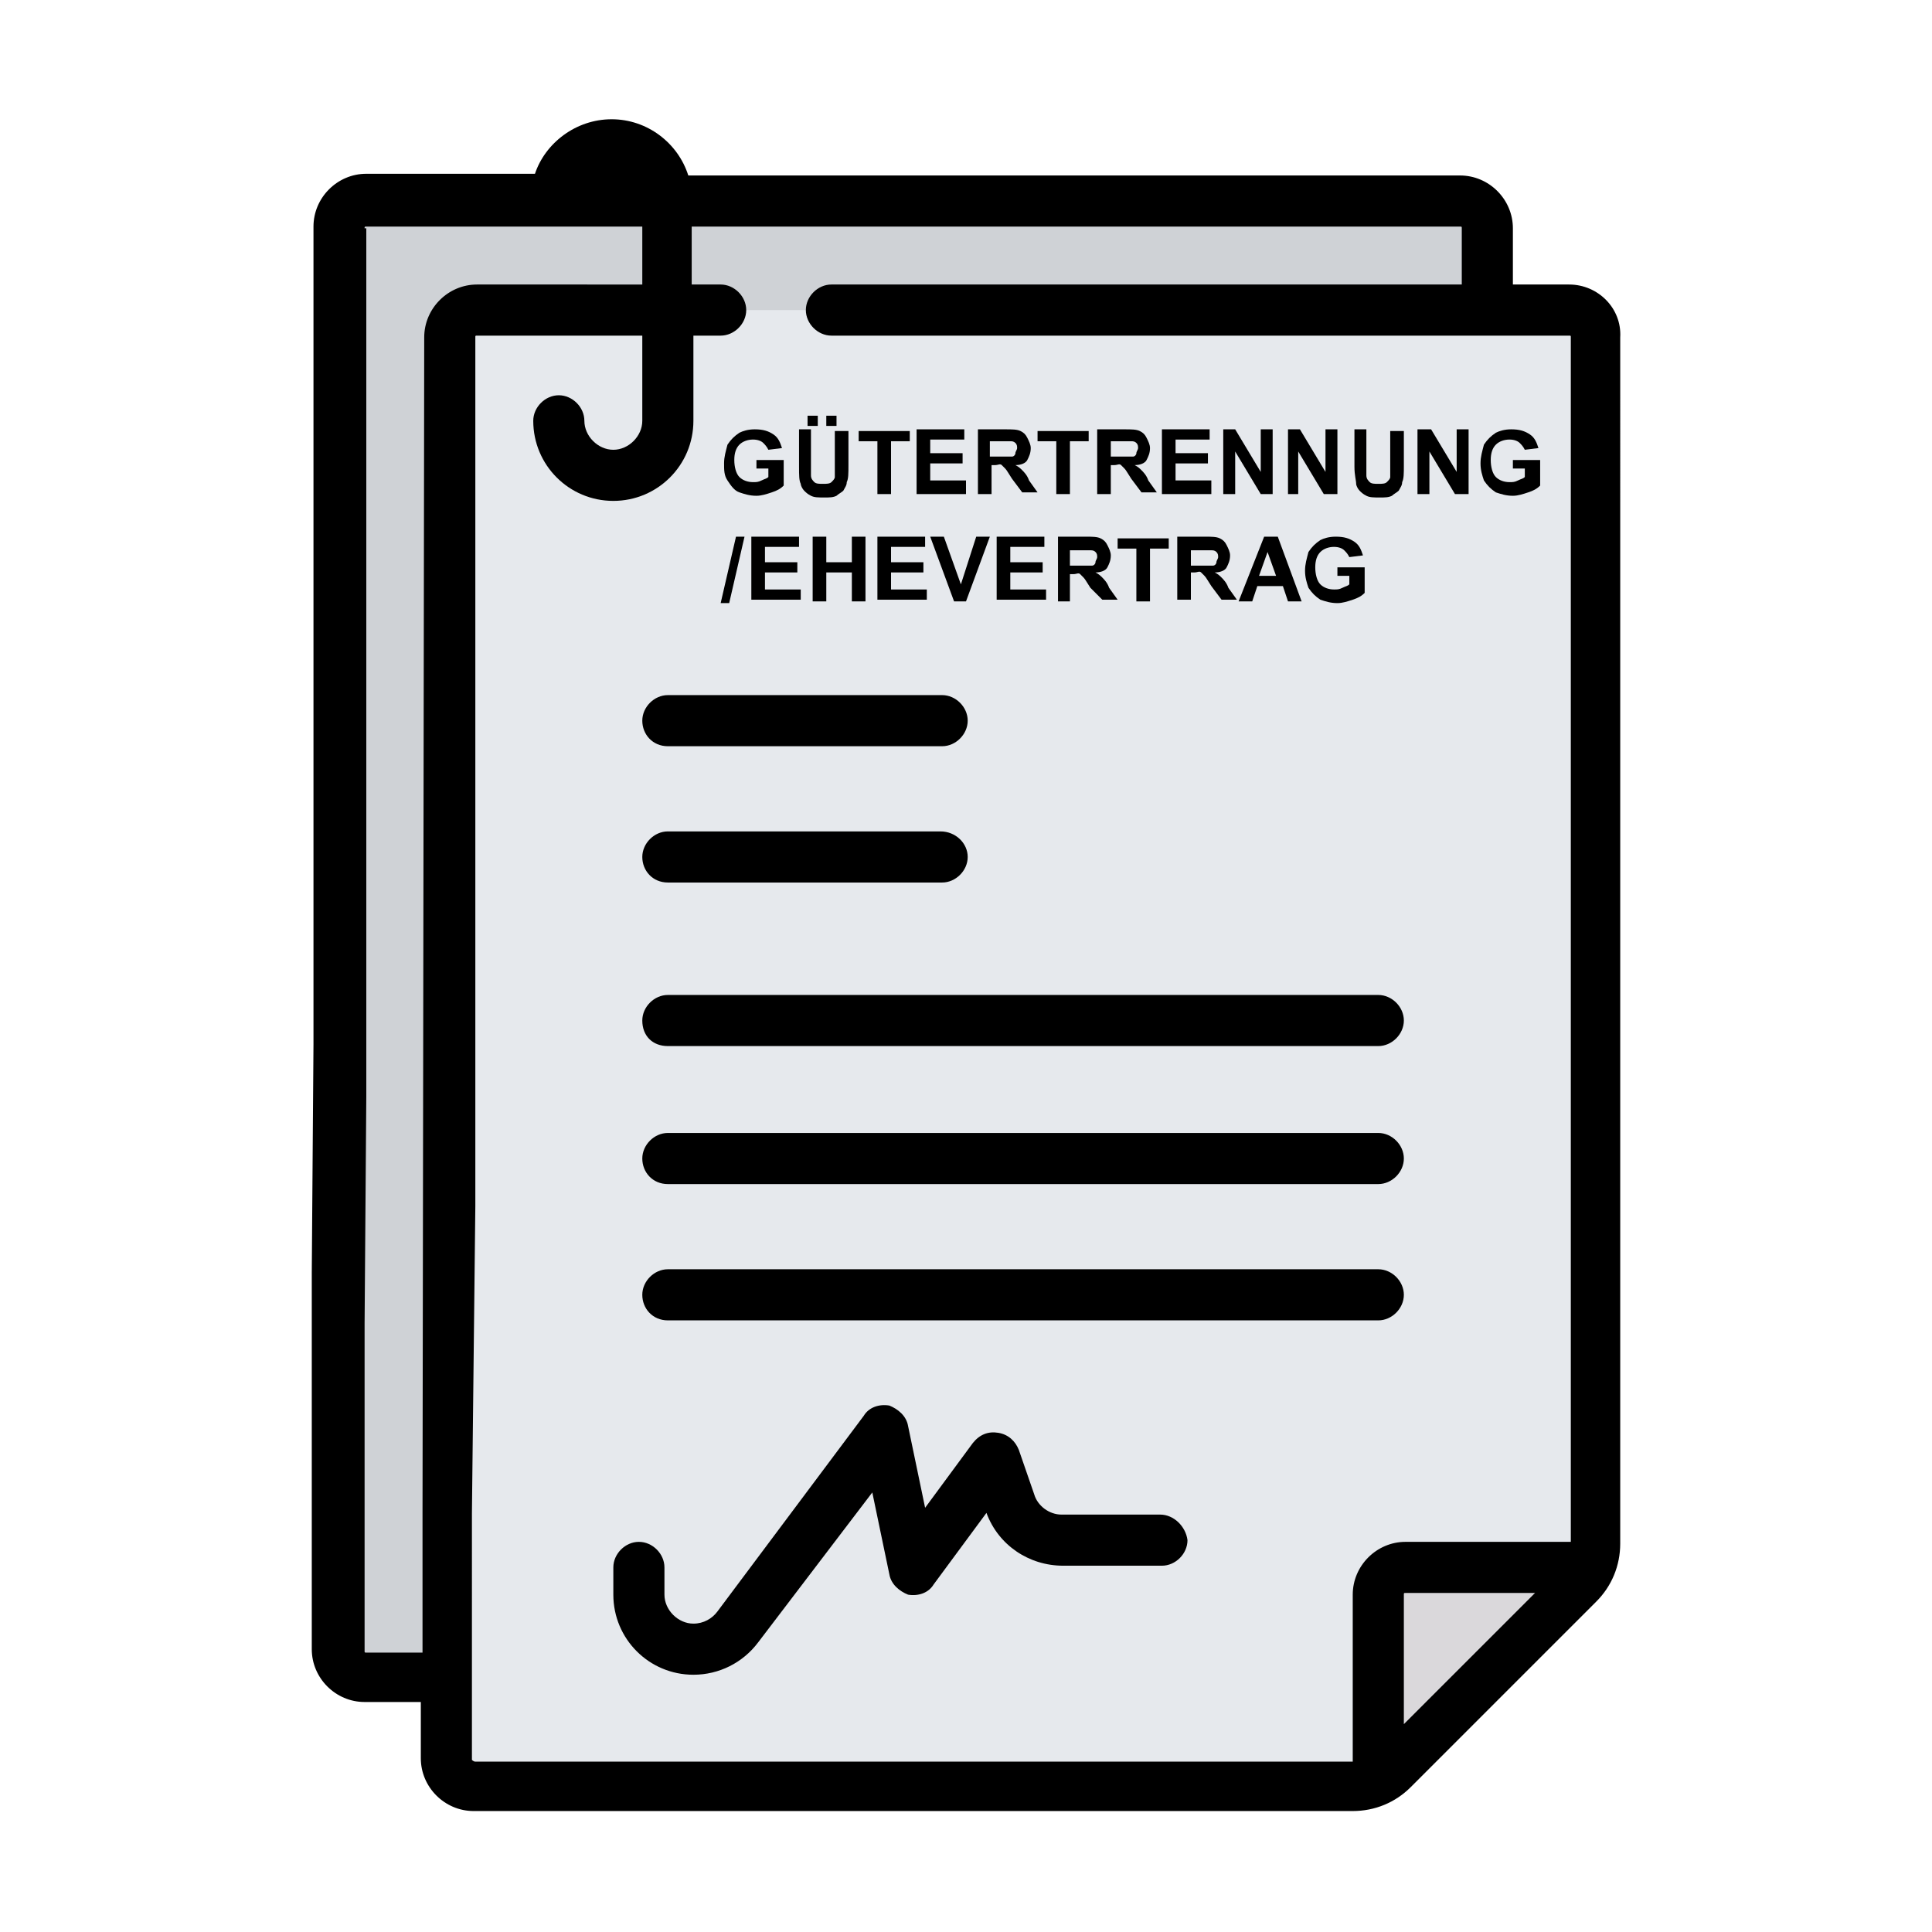 <?xml version="1.0" encoding="utf-8"?>
<!-- Generator: Adobe Illustrator 28.3.0, SVG Export Plug-In . SVG Version: 6.00 Build 0)  -->
<svg version="1.1" id="Ebene_1" xmlns="http://www.w3.org/2000/svg" xmlns:xlink="http://www.w3.org/1999/xlink" x="0px" y="0px"
	 viewBox="0 0 113.4 113.4" style="enable-background:new 0 0 113.4 113.4;" xml:space="preserve">
<style type="text/css">
	.st0{fill:#CFD2D6;}
	.st1{fill:#E6E9ED;}
	.st2{fill:#DAD8DB;}
</style>
<g>
	<g>
		<path class="st0" d="M85.6,98.5H21.5c-0.9,0-1.6-0.7-1.6-1.6V13.4c0-0.9,0.7-1.6,1.6-1.6h64.3c0.9,0,1.6,0.7,1.6,1.6v83.4
			C87.3,97.8,86.5,98.5,85.6,98.5z"/>
		<path class="st1" d="M92.8,93l-10.9,10.9c-0.6,0.6-1.4,0.9-2.3,0.9H27.9c-0.9,0-1.6-0.7-1.6-1.6V19.8c0-0.9,0.7-1.6,1.6-1.6h64.3
			c0.9,0,1.6,0.7,1.6,1.6v70.9C93.7,91.6,93.4,92.4,92.8,93z"/>
		<path class="st2" d="M81.8,103.9L92.7,93c0.3-0.3,0.5-0.6,0.6-0.9H82.4c-0.9,0-1.6,0.7-1.6,1.6v10.9
			C81.2,104.4,81.6,104.2,81.8,103.9z"/>
		<path d="M18.3,74.7v22.1c0,1.7,1.4,3.1,3.1,3.1h3.3v3.3c0,1.7,1.4,3.1,3.1,3.1h51.6c1.3,0,2.5-0.5,3.4-1.4L93.7,94
			c0.9-0.9,1.4-2.1,1.4-3.4V19.8c0.1-1.7-1.3-3.1-3-3.1h-3.3v-3.3c0-1.7-1.4-3.1-3.1-3.1H40.4C39.8,8.4,38,7,35.9,7
			s-3.9,1.4-4.5,3.2h-9.9c-1.7,0-3.1,1.4-3.1,3.1v48L18.3,74.7z M24.8,88.8V97h-3.3c-0.1,0-0.1,0-0.1-0.1V77.7l0.1-13.3v-51h-0.1
			c0-0.1,0-0.1,0.1-0.1h16.2v3.4H28c-1.7,0-3.1,1.4-3.1,3.1L24.8,88.8z M27.9,70.8v-51c0-0.1,0-0.1,0.1-0.1h9.7v5
			c0,0.9-0.8,1.7-1.7,1.7s-1.7-0.8-1.7-1.7c0-0.8-0.7-1.5-1.5-1.5s-1.5,0.7-1.5,1.5c0,2.6,2.1,4.7,4.7,4.7c2.6,0,4.7-2.1,4.7-4.7v-5
			h1.6c0.8,0,1.5-0.7,1.5-1.5s-0.7-1.5-1.5-1.5h-1.7v-3.4h45.1c0.1,0,0.1,0,0.1,0.1v3.3h-37c-0.8,0-1.5,0.7-1.5,1.5s0.7,1.5,1.5,1.5
			h43.3c0.1,0,0.1,0,0.1,0.1v70.7h-9.7c-1.7,0-3.1,1.4-3.1,3.1v9.8H27.9c-0.1,0-0.2-0.1-0.2-0.1V88.8L27.9,70.8z M82.4,101.2v-7.6
			c0-0.1,0-0.1,0.1-0.1h7.6L82.4,101.2z"/>
		<path d="M39.2,43.8h16.1c0.8,0,1.5-0.7,1.5-1.5s-0.7-1.5-1.5-1.5H39.2c-0.8,0-1.5,0.7-1.5,1.5S38.3,43.8,39.2,43.8z"/>
		<path d="M39.2,51.8h16.1c0.8,0,1.5-0.7,1.5-1.5s-0.7-1.5-1.6-1.5h-16c-0.8,0-1.5,0.7-1.5,1.5S38.3,51.8,39.2,51.8z"/>
		<path d="M39.2,61.4h41.7c0.8,0,1.5-0.7,1.5-1.5s-0.7-1.5-1.5-1.5H39.2c-0.8,0-1.5,0.7-1.5,1.5C37.7,60.8,38.3,61.4,39.2,61.4z"/>
		<path d="M39.2,69.5h41.7c0.8,0,1.5-0.7,1.5-1.5s-0.7-1.5-1.5-1.5H39.2c-0.8,0-1.5,0.7-1.5,1.5S38.3,69.5,39.2,69.5z"/>
		<path d="M39.2,77.5h41.7c0.8,0,1.5-0.7,1.5-1.5s-0.7-1.5-1.5-1.5H39.2c-0.8,0-1.5,0.7-1.5,1.5S38.3,77.5,39.2,77.5z"/>
		<path d="M68.1,88.9h-5.8c-0.7,0-1.4-0.5-1.6-1.2l-0.9-2.6c-0.2-0.5-0.6-0.9-1.2-1c-0.6-0.1-1.1,0.1-1.5,0.6l-2.8,3.8l-1-4.8
			c-0.1-0.6-0.6-1-1.1-1.2c-0.6-0.1-1.2,0.1-1.5,0.6l-8.6,11.5c-0.3,0.4-0.8,0.7-1.4,0.7c-0.9,0-1.7-0.8-1.7-1.7V92
			c0-0.8-0.7-1.5-1.5-1.5S36,91.2,36,92v1.6c0,2.6,2.1,4.7,4.7,4.7c1.5,0,2.9-0.7,3.8-1.9l6.7-8.8l1,4.8c0.1,0.6,0.6,1,1.1,1.2
			c0.6,0.1,1.2-0.1,1.5-0.6l3.1-4.2c0.7,1.9,2.5,3.1,4.5,3.1h5.8c0.8,0,1.5-0.7,1.5-1.5C69.6,89.6,68.9,88.9,68.1,88.9z"/>
	</g>
	<g id="Ebene_1_1_">
		<path d="M71.7,31.5L71.7,31.5L71.7,31.5C71.6,31.5,71.6,31.5,71.7,31.5L71.7,31.5z"/>
		<path d="M71.6,31.5L71.6,31.5C71.7,31.5,71.7,31.5,71.6,31.5L71.6,31.5z"/>
		<path d="M71.7,31.5L71.7,31.5L71.7,31.5C71.6,31.5,71.6,31.5,71.7,31.5L71.7,31.5z"/>
	</g>
</g>
<g>
	<path d="M44.4,27.6V27h1.6v1.5c-0.2,0.2-0.4,0.3-0.7,0.4c-0.3,0.1-0.6,0.2-0.9,0.2c-0.4,0-0.7-0.1-1-0.2s-0.5-0.4-0.7-0.7
		s-0.2-0.6-0.2-1c0-0.4,0.1-0.7,0.2-1.1c0.2-0.3,0.4-0.5,0.7-0.7c0.2-0.1,0.5-0.2,0.9-0.2c0.5,0,0.8,0.1,1.1,0.3
		c0.3,0.2,0.4,0.5,0.5,0.8l-0.8,0.1c-0.1-0.2-0.2-0.3-0.3-0.4c-0.1-0.1-0.3-0.2-0.6-0.2c-0.3,0-0.6,0.1-0.8,0.3
		c-0.2,0.2-0.3,0.5-0.3,0.9c0,0.4,0.1,0.8,0.3,1s0.5,0.3,0.8,0.3c0.2,0,0.3,0,0.5-0.1c0.2-0.1,0.3-0.1,0.4-0.2v-0.5H44.4z"/>
	<path d="M46.8,25.2h0.8v2.1c0,0.3,0,0.5,0,0.6c0,0.2,0.1,0.3,0.2,0.4c0.1,0.1,0.3,0.1,0.5,0.1c0.2,0,0.4,0,0.5-0.1
		c0.1-0.1,0.2-0.2,0.2-0.3c0-0.1,0-0.3,0-0.6v-2.1h0.8v2c0,0.5,0,0.8-0.1,1c0,0.2-0.1,0.3-0.2,0.5c-0.1,0.1-0.3,0.2-0.4,0.3
		c-0.2,0.1-0.4,0.1-0.7,0.1c-0.4,0-0.6,0-0.8-0.1c-0.2-0.1-0.3-0.2-0.4-0.3c-0.1-0.1-0.2-0.3-0.2-0.4c-0.1-0.2-0.1-0.5-0.1-1V25.2z
		 M47.4,25v-0.6h0.6V25H47.4z M48.5,25v-0.6h0.6V25H48.5z"/>
	<path d="M51.5,29v-3.1h-1.1v-0.6h3v0.6h-1.1V29H51.5z"/>
	<path d="M53.8,29v-3.8h2.8v0.6h-2v0.8h1.9v0.6h-1.9v1h2.1V29H53.8z"/>
	<path d="M57.4,29v-3.8H59c0.4,0,0.7,0,0.9,0.1s0.3,0.2,0.4,0.4s0.2,0.4,0.2,0.6c0,0.3-0.1,0.5-0.2,0.7s-0.4,0.3-0.7,0.3
		c0.2,0.1,0.3,0.2,0.4,0.3s0.3,0.3,0.4,0.6l0.5,0.7h-0.9l-0.6-0.8c-0.2-0.3-0.3-0.5-0.4-0.6s-0.1-0.1-0.2-0.2s-0.2,0-0.4,0h-0.2V29
		H57.4z M58.1,26.8h0.6c0.4,0,0.6,0,0.7,0c0.1,0,0.2-0.1,0.2-0.2s0.1-0.2,0.1-0.3c0-0.1,0-0.2-0.1-0.3c-0.1-0.1-0.2-0.1-0.3-0.1
		c-0.1,0-0.2,0-0.6,0h-0.6V26.8z"/>
	<path d="M62,29v-3.1h-1.1v-0.6h3v0.6h-1.1V29H62z"/>
	<path d="M64.4,29v-3.8H66c0.4,0,0.7,0,0.9,0.1s0.3,0.2,0.4,0.4s0.2,0.4,0.2,0.6c0,0.3-0.1,0.5-0.2,0.7s-0.4,0.3-0.7,0.3
		c0.2,0.1,0.3,0.2,0.4,0.3s0.3,0.3,0.4,0.6l0.5,0.7h-0.9l-0.6-0.8c-0.2-0.3-0.3-0.5-0.4-0.6s-0.1-0.1-0.2-0.2s-0.2,0-0.4,0h-0.2V29
		H64.4z M65.2,26.8h0.6c0.4,0,0.6,0,0.7,0c0.1,0,0.2-0.1,0.2-0.2s0.1-0.2,0.1-0.3c0-0.1,0-0.2-0.1-0.3c-0.1-0.1-0.2-0.1-0.3-0.1
		c-0.1,0-0.2,0-0.6,0h-0.6V26.8z"/>
	<path d="M68.2,29v-3.8H71v0.6h-2v0.8h1.9v0.6H69v1h2.1V29H68.2z"/>
	<path d="M71.8,29v-3.8h0.7l1.5,2.5v-2.5h0.7V29H74l-1.5-2.5V29H71.8z"/>
	<path d="M75.6,29v-3.8h0.7l1.5,2.5v-2.5h0.7V29h-0.8l-1.5-2.5V29H75.6z"/>
	<path d="M79.4,25.2h0.8v2.1c0,0.3,0,0.5,0,0.6c0,0.2,0.1,0.3,0.2,0.4s0.3,0.1,0.5,0.1c0.2,0,0.4,0,0.5-0.1s0.2-0.2,0.2-0.3
		c0-0.1,0-0.3,0-0.6v-2.1h0.8v2c0,0.5,0,0.8-0.1,1c0,0.2-0.1,0.3-0.2,0.5c-0.1,0.1-0.3,0.2-0.4,0.3c-0.2,0.1-0.4,0.1-0.7,0.1
		c-0.4,0-0.6,0-0.8-0.1c-0.2-0.1-0.3-0.2-0.4-0.3c-0.1-0.1-0.2-0.3-0.2-0.4c0-0.2-0.1-0.5-0.1-1V25.2z"/>
	<path d="M83.2,29v-3.8H84l1.5,2.5v-2.5h0.7V29h-0.8l-1.5-2.5V29H83.2z"/>
	<path d="M88.8,27.6V27h1.6v1.5c-0.2,0.2-0.4,0.3-0.7,0.4s-0.6,0.2-0.9,0.2c-0.4,0-0.7-0.1-1-0.2c-0.3-0.2-0.5-0.4-0.7-0.7
		c-0.1-0.3-0.2-0.6-0.2-1c0-0.4,0.1-0.7,0.2-1.1c0.2-0.3,0.4-0.5,0.7-0.7c0.2-0.1,0.5-0.2,0.9-0.2c0.5,0,0.8,0.1,1.1,0.3
		c0.3,0.2,0.4,0.5,0.5,0.8l-0.8,0.1c-0.1-0.2-0.2-0.3-0.3-0.4c-0.1-0.1-0.3-0.2-0.6-0.2c-0.3,0-0.6,0.1-0.8,0.3
		c-0.2,0.2-0.3,0.5-0.3,0.9c0,0.4,0.1,0.8,0.3,1c0.2,0.2,0.5,0.3,0.8,0.3c0.2,0,0.3,0,0.5-0.1c0.2-0.1,0.3-0.1,0.4-0.2v-0.5H88.8z"
		/>
	<path d="M42.3,35.4l0.9-3.9h0.5l-0.9,3.9H42.3z"/>
	<path d="M44.1,35.3v-3.8h2.8v0.6h-2V33h1.9v0.6h-1.9v1H47v0.6H44.1z"/>
	<path d="M47.7,35.3v-3.8h0.8V33h1.5v-1.5h0.8v3.8h-0.8v-1.7h-1.5v1.7H47.7z"/>
	<path d="M51.5,35.3v-3.8h2.8v0.6h-2V33h1.9v0.6h-1.9v1h2.1v0.6H51.5z"/>
	<path d="M56,35.3l-1.4-3.8h0.8l1,2.8l0.9-2.8h0.8l-1.4,3.8H56z"/>
	<path d="M58.5,35.3v-3.8h2.8v0.6h-2V33h1.9v0.6h-1.9v1h2.1v0.6H58.5z"/>
	<path d="M62.1,35.3v-3.8h1.6c0.4,0,0.7,0,0.9,0.1s0.3,0.2,0.4,0.4s0.2,0.4,0.2,0.6c0,0.3-0.1,0.5-0.2,0.7s-0.4,0.3-0.7,0.3
		c0.2,0.1,0.3,0.2,0.4,0.3s0.3,0.3,0.4,0.6l0.5,0.7h-0.9L64,34.5c-0.2-0.3-0.3-0.5-0.4-0.6s-0.1-0.1-0.2-0.2s-0.2,0-0.4,0h-0.2v1.6
		H62.1z M62.8,33.2h0.6c0.4,0,0.6,0,0.7,0c0.1,0,0.2-0.1,0.2-0.2s0.1-0.2,0.1-0.3c0-0.1,0-0.2-0.1-0.3c-0.1-0.1-0.2-0.1-0.3-0.1
		c-0.1,0-0.2,0-0.6,0h-0.6V33.2z"/>
	<path d="M66.7,35.3v-3.1h-1.1v-0.6h3v0.6h-1.1v3.1H66.7z"/>
	<path d="M69.1,35.3v-3.8h1.6c0.4,0,0.7,0,0.9,0.1s0.3,0.2,0.4,0.4s0.2,0.4,0.2,0.6c0,0.3-0.1,0.5-0.2,0.7s-0.4,0.3-0.7,0.3
		c0.2,0.1,0.3,0.2,0.4,0.3s0.3,0.3,0.4,0.6l0.5,0.7h-0.9l-0.6-0.8c-0.2-0.3-0.3-0.5-0.4-0.6s-0.1-0.1-0.2-0.2s-0.2,0-0.4,0h-0.2v1.6
		H69.1z M69.9,33.2h0.6c0.4,0,0.6,0,0.7,0c0.1,0,0.2-0.1,0.2-0.2s0.1-0.2,0.1-0.3c0-0.1,0-0.2-0.1-0.3c-0.1-0.1-0.2-0.1-0.3-0.1
		c-0.1,0-0.2,0-0.6,0h-0.6V33.2z"/>
	<path d="M76.4,35.3h-0.8l-0.3-0.9h-1.5l-0.3,0.9h-0.8l1.5-3.8h0.8L76.4,35.3z M74.9,33.8l-0.5-1.4l-0.5,1.4H74.9z"/>
	<path d="M78.5,33.9v-0.6h1.6v1.5c-0.2,0.2-0.4,0.3-0.7,0.4s-0.6,0.2-0.9,0.2c-0.4,0-0.7-0.1-1-0.2c-0.3-0.2-0.5-0.4-0.7-0.7
		c-0.1-0.3-0.2-0.6-0.2-1c0-0.4,0.1-0.7,0.2-1.1c0.2-0.3,0.4-0.5,0.7-0.7c0.2-0.1,0.5-0.2,0.9-0.2c0.5,0,0.8,0.1,1.1,0.3
		c0.3,0.2,0.4,0.5,0.5,0.8l-0.8,0.1c-0.1-0.2-0.2-0.3-0.3-0.4c-0.1-0.1-0.3-0.2-0.6-0.2c-0.3,0-0.6,0.1-0.8,0.3
		c-0.2,0.2-0.3,0.5-0.3,0.9c0,0.4,0.1,0.8,0.3,1c0.2,0.2,0.5,0.3,0.8,0.3c0.2,0,0.3,0,0.5-0.1c0.2-0.1,0.3-0.1,0.4-0.2v-0.5H78.5z"
		/>
</g>
</svg>
